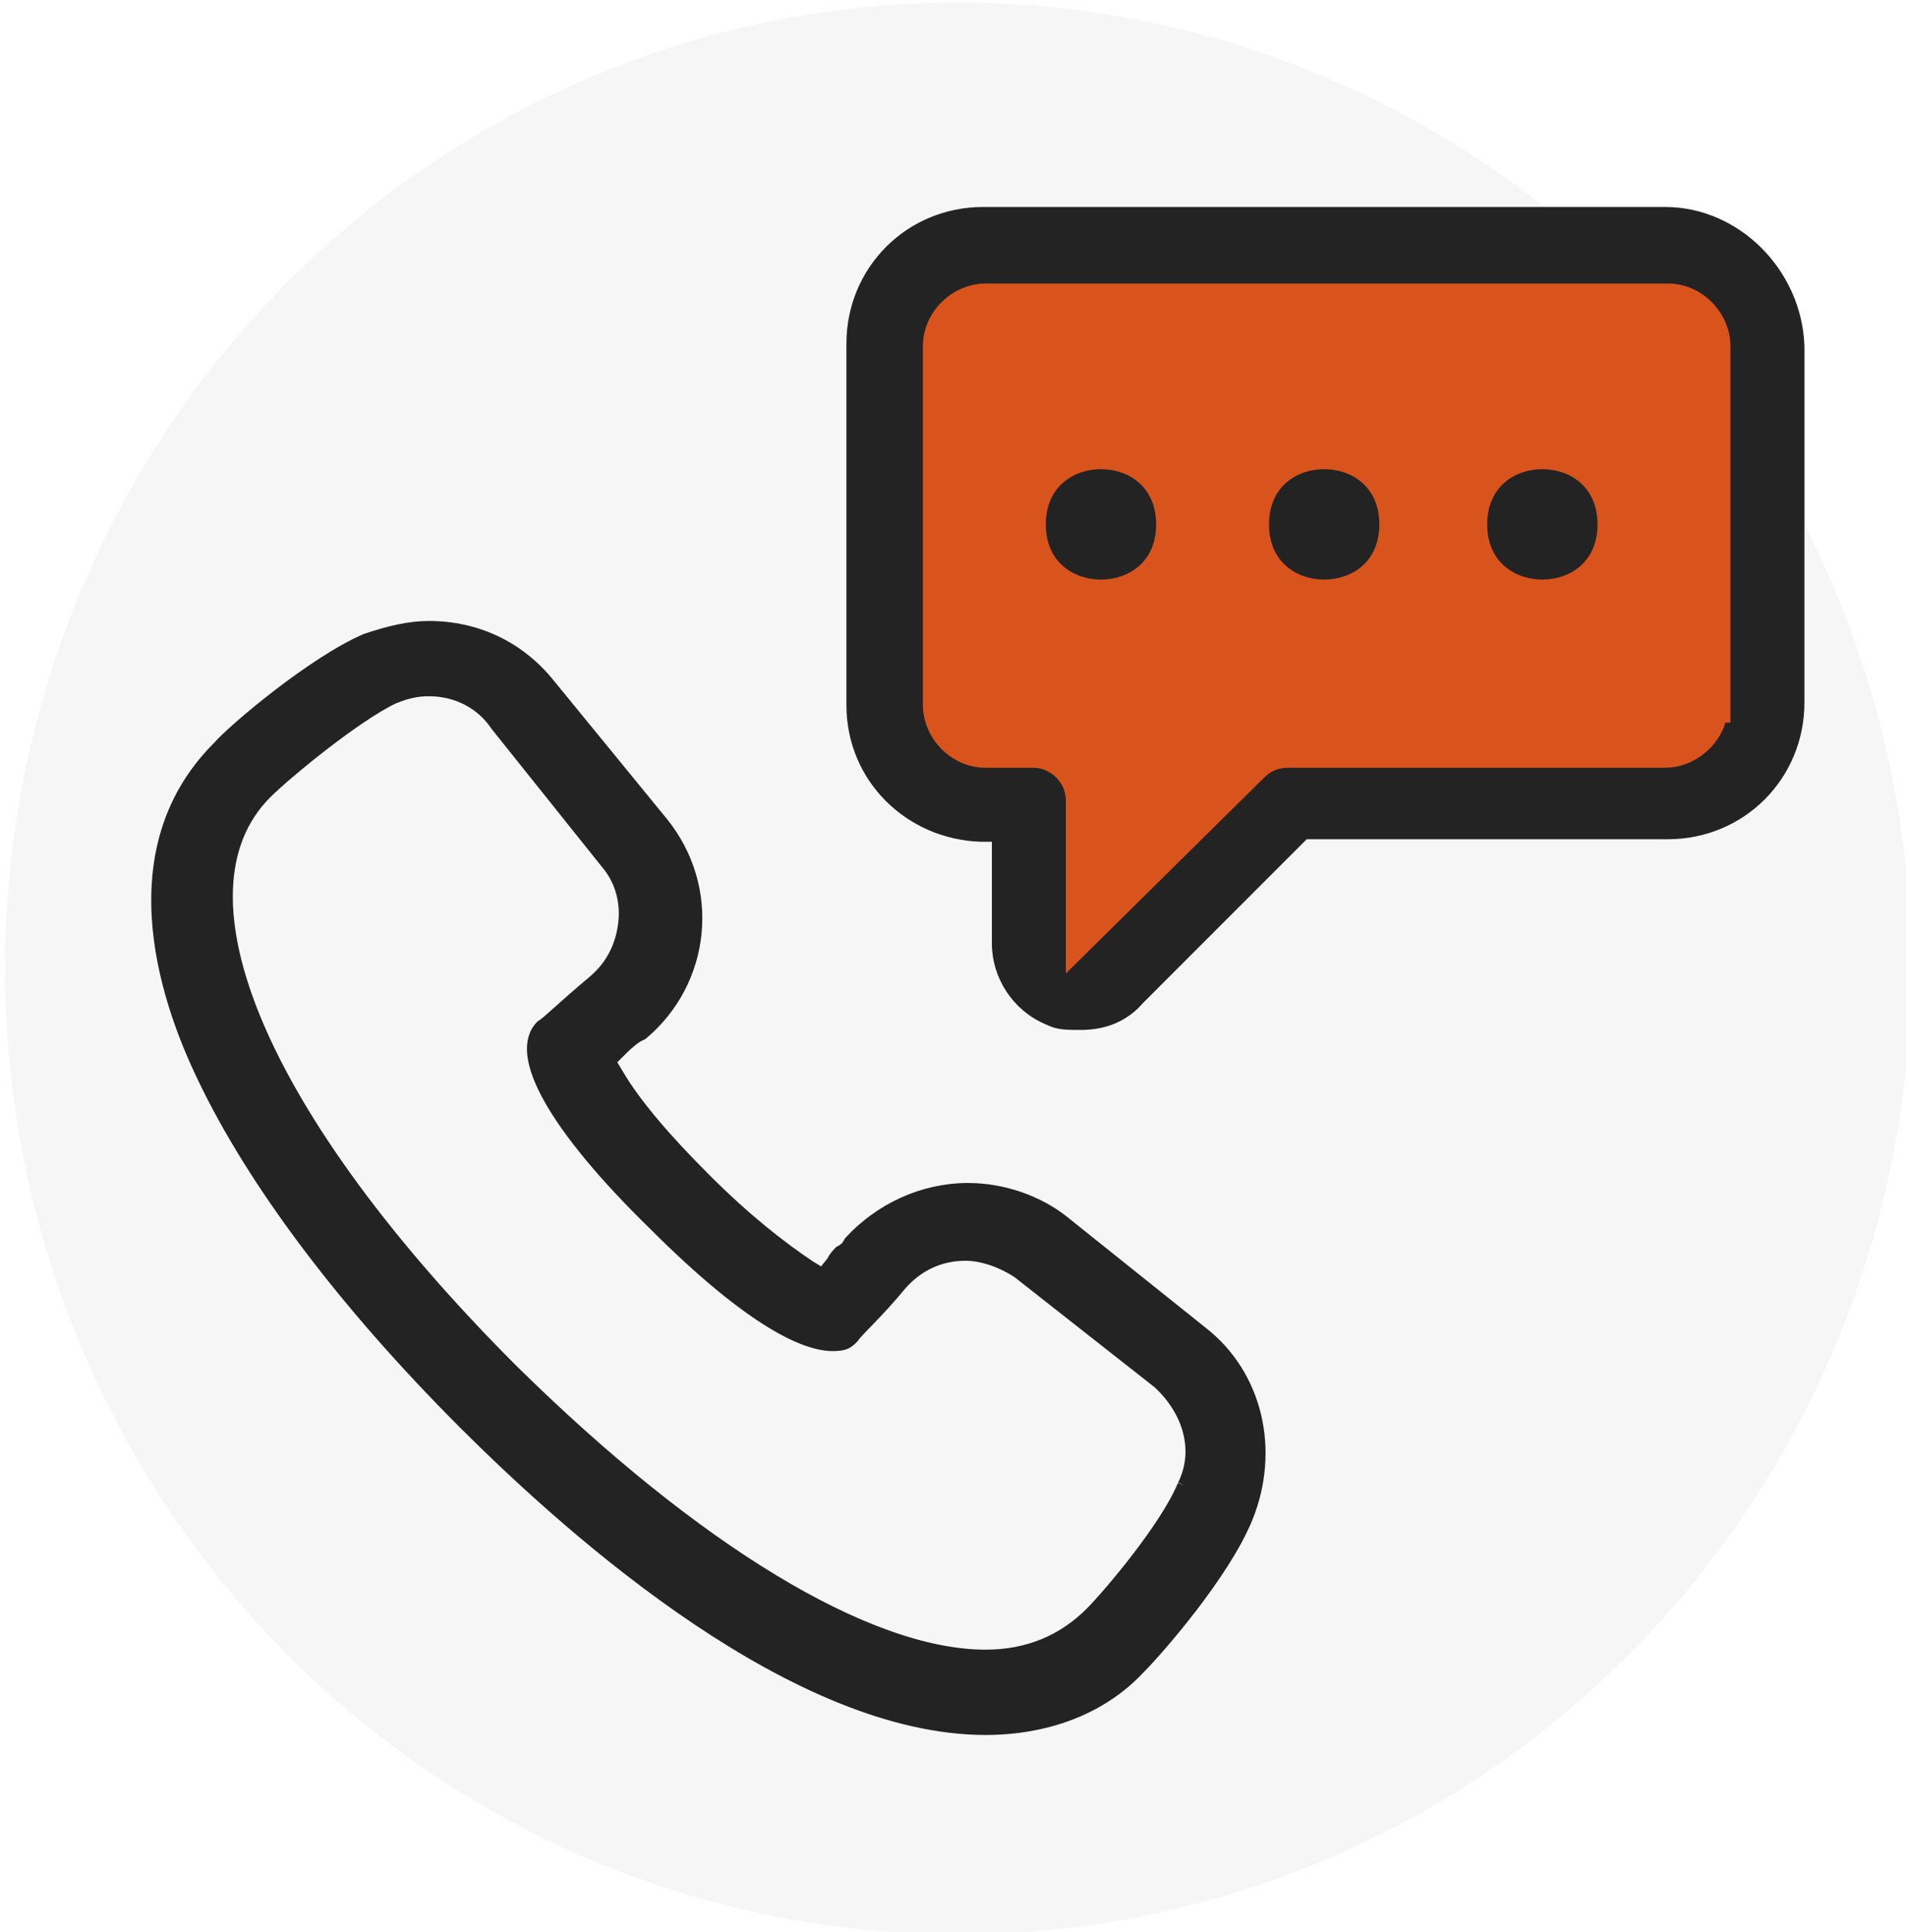 <?xml version="1.0" encoding="utf-8"?>
<!-- Generator: Adobe Illustrator 25.2.1, SVG Export Plug-In . SVG Version: 6.00 Build 0)  -->
<svg version="1.1" id="Layer_1" xmlns="http://www.w3.org/2000/svg" xmlns:xlink="http://www.w3.org/1999/xlink" x="0px" y="0px"
	 viewBox="0 0 76 77" enable-background="new 0 0 76 77" xml:space="preserve">
<ellipse id="Oval" opacity="5.000000e-02" fill-rule="evenodd" clip-rule="evenodd" fill="#3E3E3E" enable-background="new    " cx="38.2" cy="38.6" rx="38" ry="38.5"/>
<path id="Fill-1" fill-rule="evenodd" clip-rule="evenodd" fill="#232323" stroke="#232323" stroke-width="0.5" d="M69,28.8l-0.2,0
	c-0.3,1-1.3,1.8-2.4,1.8l-15,0c-0.4,0-0.7,0.1-1,0.4l-7.9,7.8v-6.9c0-0.7-0.6-1.3-1.3-1.3h-1.9c-1.4,0-2.5-1.2-2.5-2.5V13.8
	c0-1.4,1.2-2.5,2.5-2.5h27.2c1.4,0,2.5,1.2,2.5,2.5L69,28.8z M71.7,13.8c-0.1-2.9-2.5-5.3-5.3-5.3H39.2c-2.9,0-5.2,2.3-5.2,5.2v14.4
	c0,2.9,2.3,5.1,5.1,5.2l0.7,0v4.3c0,1.3,0.8,2.5,2,3c0.4,0.2,0.7,0.2,1.3,0.2c0.9,0,1.7-0.3,2.3-1l6.6-6.6h14.5
	c2.9,0,5.2-2.3,5.2-5.2L71.7,13.8z"/>
<path id="Path" fill-rule="evenodd" clip-rule="evenodd" fill="#D9541D" d="M69,28.8l-0.2,0c-0.3,1-1.3,1.8-2.4,1.8l-15,0
	c-0.4,0-0.7,0.1-1,0.4l-7.9,7.8v-6.9c0-0.7-0.6-1.3-1.3-1.3h-1.9c-1.4,0-2.5-1.2-2.5-2.5V13.8c0-1.4,1.2-2.5,2.5-2.5h27.2
	c1.4,0,2.5,1.2,2.5,2.5L69,28.8z"/>
<path id="Fill-4" fill-rule="evenodd" clip-rule="evenodd" fill="#232323" d="M43.9,18.7c-1.1,0-2.2,0.7-2.2,2.2
	c0,1.5,1.1,2.2,2.2,2.2c1.1,0,2.2-0.7,2.2-2.2C46.1,19.4,45,18.7,43.9,18.7"/>
<path id="Fill-6" fill-rule="evenodd" clip-rule="evenodd" fill="#232323" d="M55,20.9c0-1.5-1.1-2.2-2.2-2.2s-2.2,0.7-2.2,2.2
	c0,1.5,1.1,2.2,2.2,2.2S55,22.4,55,20.9"/>
<path id="Fill-8" fill-rule="evenodd" clip-rule="evenodd" fill="#232323" d="M63.7,20.9c0-1.5-1.1-2.2-2.2-2.2
	c-1.1,0-2.2,0.7-2.2,2.2c0,1.5,1.1,2.2,2.2,2.2C62.6,23.1,63.7,22.4,63.7,20.9"/>
<path id="Fill-10" fill-rule="evenodd" clip-rule="evenodd" fill="#232323" stroke="#232323" stroke-width="0.5" d="M47.2,59.2
	L47.2,59.2c-0.7,1.7-3,4.4-3.7,5.1C42.4,65.4,41,66,39.3,66c-4.7,0-11.6-4.2-18.9-11.4c-10-10-13.8-19-9.8-23
	c0.8-0.8,3.6-3.1,5.1-3.8c0.5-0.2,0.9-0.3,1.4-0.3c1.1,0,2.1,0.5,2.7,1.4l4.4,5.5c0.6,0.7,0.8,1.6,0.7,2.4c-0.1,0.9-0.5,1.7-1.2,2.3
	c-1.2,1-1.9,1.7-2.1,1.8c-1.1,1.1,0.5,4,4.5,7.9c4,4,6.1,4.8,7.1,4.8c0.5,0,0.6-0.1,0.8-0.3c0.2-0.3,1-1,1.9-2.1
	c0.7-0.8,1.6-1.2,2.6-1.2c0.7,0,1.5,0.3,2.1,0.7l5.6,4.4C47.4,56.2,47.9,57.8,47.2,59.2 M47.9,53.1L47.9,53.1l-5.5-4.4
	c-1-0.8-2.4-1.3-3.8-1.3c-1.8,0-3.5,0.8-4.7,2.1c-0.1,0.2-0.2,0.3-0.4,0.4c-0.1,0.1-0.2,0.2-0.3,0.4l-0.4,0.5l-0.5-0.3
	c-1.2-0.8-2.6-1.9-4.2-3.5c-1.6-1.6-2.8-3-3.5-4.2l-0.3-0.5l0.4-0.4c0.2-0.2,0.4-0.4,0.7-0.6l0.2-0.1c2.5-2.1,2.9-5.8,0.8-8.4
	l-4.5-5.5c-1.2-1.5-2.9-2.3-4.8-2.3c-0.8,0-1.6,0.2-2.5,0.5c-2.1,0.9-5.3,3.6-5.9,4.3c-4.3,4.3-1.8,10.6-0.6,13.1
	c2,4.2,5.6,9,10.4,13.8c4.6,4.6,13.3,12.2,20.8,12.2c2.4,0,4.6-0.8,6.1-2.4c0.8-0.8,3.4-3.8,4.3-6C50.8,57.8,50.1,54.8,47.9,53.1"/>
</svg>
